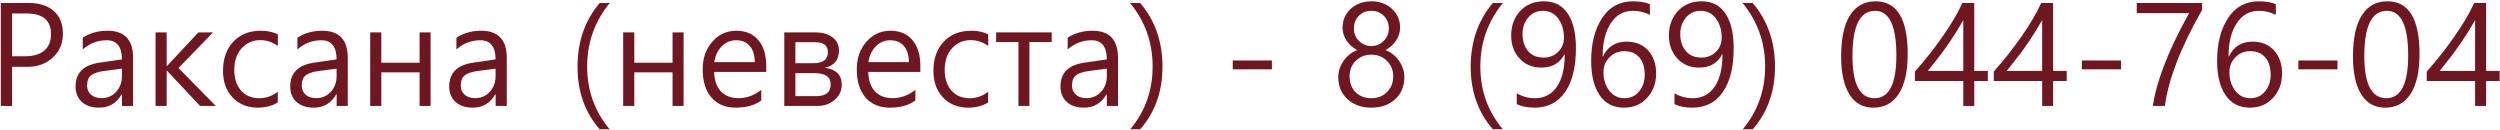 <?xml version="1.0" encoding="UTF-8"?> <svg xmlns="http://www.w3.org/2000/svg" width="1676" height="87" viewBox="0 0 1676 87" fill="none"><path d="M8.094 44.797V71H0.547V2H19.156C26.406 2 32.047 3.797 36.078 7.391C40.141 10.984 42.172 16.031 42.172 22.531C42.172 29.25 39.797 34.703 35.047 38.891C30.297 43.078 24.391 45.047 17.328 44.797H8.094ZM8.094 9.031V37.719H16.766C22.422 37.719 26.734 36.438 29.703 33.875C32.703 31.312 34.203 27.656 34.203 22.906C34.203 13.656 28.734 9.031 17.797 9.031H8.094ZM55.484 25.25C60.297 22.156 65.828 20.609 72.078 20.609C83.516 20.609 89.234 26.672 89.234 38.797V71H81.781V63.266H81.5C78.094 69.203 73.047 72.172 66.359 72.172C61.547 72.172 57.719 70.891 54.875 68.328C52.062 65.734 50.656 62.281 50.656 57.969C50.656 48.812 56.062 43.484 66.875 41.984L81.734 39.828C81.734 31.266 78.328 26.984 71.516 26.984C65.516 26.984 60.172 29.031 55.484 33.125V25.25ZM69.688 47.609C65.844 48.109 63 49.047 61.156 50.422C59.312 51.797 58.391 54.141 58.391 57.453C58.391 59.953 59.266 61.969 61.016 63.5C62.797 65.031 65.125 65.797 68 65.797C71.969 65.797 75.25 64.391 77.844 61.578C80.438 58.766 81.734 55.234 81.734 50.984V46.016L69.688 47.609ZM144.641 71H134.094L111.922 47.375H111.734V71H104.281V21.734H111.734V44.328H111.922L132.969 21.734H142.812L119.656 45.594L144.641 71ZM186.219 68.703C182.344 71.016 177.891 72.172 172.859 72.172C165.984 72.172 160.375 69.922 156.031 65.422C151.688 60.922 149.516 54.953 149.516 47.516C149.516 39.359 151.812 32.844 156.406 27.969C161.031 23.062 167.203 20.609 174.922 20.609C179.172 20.609 182.953 21.406 186.266 23V30.781C182.578 28.188 178.656 26.891 174.5 26.891C169.469 26.891 165.297 28.719 161.984 32.375C158.703 36 157.062 40.828 157.062 46.859C157.062 52.609 158.562 57.219 161.562 60.688C164.594 64.125 168.734 65.844 173.984 65.844C178.328 65.844 182.406 64.406 186.219 61.531V68.703ZM199.391 25.25C204.203 22.156 209.734 20.609 215.984 20.609C227.422 20.609 233.141 26.672 233.141 38.797V71H225.688V63.266H225.406C222 69.203 216.953 72.172 210.266 72.172C205.453 72.172 201.625 70.891 198.781 68.328C195.969 65.734 194.562 62.281 194.562 57.969C194.562 48.812 199.969 43.484 210.781 41.984L225.641 39.828C225.641 31.266 222.234 26.984 215.422 26.984C209.422 26.984 204.078 29.031 199.391 33.125V25.25ZM213.594 47.609C209.75 48.109 206.906 49.047 205.062 50.422C203.219 51.797 202.297 54.141 202.297 57.453C202.297 59.953 203.172 61.969 204.922 63.5C206.703 65.031 209.031 65.797 211.906 65.797C215.875 65.797 219.156 64.391 221.75 61.578C224.344 58.766 225.641 55.234 225.641 50.984V46.016L213.594 47.609ZM288.688 71H281.281V48.5H255.641V71H248.188V21.734H255.641V42.078H281.281V21.734H288.688V71ZM305.984 25.25C310.797 22.156 316.328 20.609 322.578 20.609C334.016 20.609 339.734 26.672 339.734 38.797V71H332.281V63.266H332C328.594 69.203 323.547 72.172 316.859 72.172C312.047 72.172 308.219 70.891 305.375 68.328C302.562 65.734 301.156 62.281 301.156 57.969C301.156 48.812 306.562 43.484 317.375 41.984L332.234 39.828C332.234 31.266 328.828 26.984 322.016 26.984C316.016 26.984 310.672 29.031 305.984 33.125V25.25ZM320.188 47.609C316.344 48.109 313.5 49.047 311.656 50.422C309.812 51.797 308.891 54.141 308.891 57.453C308.891 59.953 309.766 61.969 311.516 63.5C313.297 65.031 315.625 65.797 318.5 65.797C322.469 65.797 325.75 64.391 328.344 61.578C330.938 58.766 332.234 55.234 332.234 50.984V46.016L320.188 47.609ZM402.031 86.656C392.125 75.344 387.172 61.359 387.172 44.703C387.172 27.922 392.125 13.688 402.031 2H408.781C398.688 14.281 393.641 28.484 393.641 44.609C393.641 60.672 398.656 74.688 408.688 86.656H402.031ZM458.281 71H450.875V48.5H425.234V71H417.781V21.734H425.234V42.078H450.875V21.734H458.281V71ZM513.688 48.219H478.766C478.922 53.906 480.438 58.266 483.312 61.297C486.219 64.297 490.109 65.797 494.984 65.797C500.609 65.797 505.734 63.938 510.359 60.219V67.344C505.953 70.562 500.25 72.172 493.25 72.172C486.312 72.172 480.875 69.906 476.938 65.375C473.031 60.812 471.078 54.516 471.078 46.484C471.078 39.016 473.234 32.844 477.547 27.969C481.859 23.062 487.203 20.609 493.578 20.609C499.953 20.609 504.891 22.703 508.391 26.891C511.922 31.047 513.688 36.812 513.688 44.188V48.219ZM506 41.656C506 37.062 504.891 33.469 502.672 30.875C500.484 28.281 497.422 26.984 493.484 26.984C489.766 26.984 486.562 28.328 483.875 31.016C481.188 33.672 479.516 37.219 478.859 41.656H506ZM525.781 71V21.734H546.828C551.578 21.734 555.359 22.844 558.172 25.062C561.016 27.25 562.438 30.156 562.438 33.781C562.438 40.156 559.281 44.047 552.969 45.453C560.531 46.422 564.312 50.219 564.312 56.844C564.312 60.781 562.75 64.125 559.625 66.875C556.531 69.625 552.734 71 548.234 71H525.781ZM533.234 28.297V42.359H545.328C551.797 42.359 555.031 39.875 555.031 34.906C555.031 30.5 552.141 28.297 546.359 28.297H533.234ZM533.234 49.016V64.438H547.203C553.672 64.438 556.906 61.812 556.906 56.562C556.906 51.531 553.25 49.016 545.938 49.016H533.234ZM617 48.219H582.078C582.234 53.906 583.75 58.266 586.625 61.297C589.531 64.297 593.422 65.797 598.297 65.797C603.922 65.797 609.047 63.938 613.672 60.219V67.344C609.266 70.562 603.562 72.172 596.562 72.172C589.625 72.172 584.188 69.906 580.25 65.375C576.344 60.812 574.391 54.516 574.391 46.484C574.391 39.016 576.547 32.844 580.859 27.969C585.172 23.062 590.516 20.609 596.891 20.609C603.266 20.609 608.203 22.703 611.703 26.891C615.234 31.047 617 36.812 617 44.188V48.219ZM609.312 41.656C609.312 37.062 608.203 33.469 605.984 30.875C603.797 28.281 600.734 26.984 596.797 26.984C593.078 26.984 589.875 28.328 587.188 31.016C584.5 33.672 582.828 37.219 582.172 41.656H609.312ZM662.469 68.703C658.594 71.016 654.141 72.172 649.109 72.172C642.234 72.172 636.625 69.922 632.281 65.422C627.938 60.922 625.766 54.953 625.766 47.516C625.766 39.359 628.062 32.844 632.656 27.969C637.281 23.062 643.453 20.609 651.172 20.609C655.422 20.609 659.203 21.406 662.516 23V30.781C658.828 28.188 654.906 26.891 650.75 26.891C645.719 26.891 641.547 28.719 638.234 32.375C634.953 36 633.312 40.828 633.312 46.859C633.312 52.609 634.812 57.219 637.812 60.688C640.844 64.125 644.984 65.844 650.234 65.844C654.578 65.844 658.656 64.406 662.469 61.531V68.703ZM705.078 28.156H690.125V71H682.766V28.156H667.812V21.734H705.078V28.156ZM715.766 25.25C720.578 22.156 726.109 20.609 732.359 20.609C743.797 20.609 749.516 26.672 749.516 38.797V71H742.062V63.266H741.781C738.375 69.203 733.328 72.172 726.641 72.172C721.828 72.172 718 70.891 715.156 68.328C712.344 65.734 710.938 62.281 710.938 57.969C710.938 48.812 716.344 43.484 727.156 41.984L742.016 39.828C742.016 31.266 738.609 26.984 731.797 26.984C725.797 26.984 720.453 29.031 715.766 33.125V25.25ZM729.969 47.609C726.125 48.109 723.281 49.047 721.438 50.422C719.594 51.797 718.672 54.141 718.672 57.453C718.672 59.953 719.547 61.969 721.297 63.5C723.078 65.031 725.406 65.797 728.281 65.797C732.25 65.797 735.531 64.391 738.125 61.578C740.719 58.766 742.016 55.234 742.016 50.984V46.016L729.969 47.609ZM757.719 86.656C767.719 74.719 772.719 60.703 772.719 44.609C772.719 28.422 767.672 14.219 757.578 2H764.375C774.344 13.688 779.328 27.922 779.328 44.703C779.328 61.359 774.344 75.344 764.375 86.656H757.719ZM852.688 46.484H826.438V40.531H852.688V46.484ZM897.172 51.781C897.172 47.906 898.344 44.266 900.688 40.859C903.062 37.422 906.141 35 909.922 33.594C906.953 32.062 904.562 29.953 902.75 27.266C900.938 24.578 900.031 21.656 900.031 18.5C900.031 15.219 900.859 12.234 902.516 9.547C904.172 6.828 906.484 4.703 909.453 3.172C912.422 1.641 915.703 0.875 919.297 0.875C924.859 0.875 929.469 2.547 933.125 5.891C936.781 9.203 938.609 13.406 938.609 18.5C938.609 21.688 937.688 24.625 935.844 27.312C934 29.969 931.656 32.062 928.812 33.594C932.562 35.031 935.609 37.453 937.953 40.859C940.297 44.266 941.469 47.906 941.469 51.781C941.469 57.875 939.406 62.797 935.281 66.547C931.156 70.297 925.828 72.172 919.297 72.172C912.828 72.172 907.516 70.281 903.359 66.5C899.234 62.688 897.172 57.781 897.172 51.781ZM904.766 51.078C904.766 55.578 906.125 59.172 908.844 61.859C911.562 64.516 915.062 65.844 919.344 65.844C923.594 65.844 927.094 64.469 929.844 61.719C932.625 58.969 934.016 55.422 934.016 51.078C934.016 47.047 932.625 43.641 929.844 40.859C927.094 38.047 923.594 36.641 919.344 36.641C915.25 36.641 911.797 38 908.984 40.719C906.172 43.406 904.766 46.859 904.766 51.078ZM907.672 19.109C907.672 22.453 908.828 25.25 911.141 27.5C913.453 29.75 916.188 30.875 919.344 30.875C922.5 30.875 925.234 29.75 927.547 27.5C929.891 25.25 931.062 22.453 931.062 19.109C931.062 15.672 929.953 12.844 927.734 10.625C925.516 8.375 922.719 7.25 919.344 7.25C916.031 7.25 913.25 8.359 911 10.578C908.781 12.766 907.672 15.609 907.672 19.109ZM1000.81 86.656C990.906 75.344 985.953 61.359 985.953 44.703C985.953 27.922 990.906 13.688 1000.81 2H1007.56C997.469 14.281 992.422 28.484 992.422 44.609C992.422 60.672 997.438 74.688 1007.47 86.656H1000.81ZM1016.84 62.562C1020.69 64.75 1024.73 65.844 1028.98 65.844C1035.27 65.844 1040.17 63.297 1043.7 58.203C1047.23 53.078 1049 45.781 1049 36.312C1048.94 36.375 1048.88 36.375 1048.81 36.312C1045.81 42.312 1040.64 45.312 1033.3 45.312C1027.36 45.312 1022.5 43.281 1018.72 39.219C1014.97 35.125 1013.09 30 1013.09 23.844C1013.09 17.219 1015.11 11.734 1019.14 7.391C1023.2 3.047 1028.52 0.875 1035.08 0.875C1042.02 0.875 1047.31 3.594 1050.97 9.031C1054.66 14.469 1056.5 22.234 1056.5 32.328C1056.5 44.922 1054.08 54.719 1049.23 61.719C1044.42 68.688 1037.56 72.172 1028.66 72.172C1024.03 72.172 1020.09 71.391 1016.84 69.828V62.562ZM1020.69 22.719C1020.69 27.5 1021.94 31.344 1024.44 34.25C1026.94 37.156 1030.42 38.609 1034.89 38.609C1038.77 38.609 1042 37.328 1044.59 34.766C1047.19 32.172 1048.48 29.016 1048.48 25.297C1048.48 20.203 1047.2 15.922 1044.64 12.453C1042.11 8.984 1038.69 7.25 1034.38 7.25C1030.34 7.25 1027.05 8.766 1024.48 11.797C1021.95 14.797 1020.69 18.438 1020.69 22.719ZM1106.09 9.969C1102.47 8.156 1098.7 7.25 1094.8 7.25C1088.42 7.25 1083.42 10.062 1079.8 15.688C1076.17 21.281 1074.38 28.656 1074.41 37.812H1074.64C1077.83 31.219 1083.09 27.922 1090.44 27.922C1096.53 27.922 1101.36 29.891 1104.92 33.828C1108.48 37.766 1110.27 42.906 1110.27 49.25C1110.27 55.781 1108.25 61.234 1104.22 65.609C1100.22 69.984 1095.06 72.172 1088.75 72.172C1081.66 72.172 1076.2 69.391 1072.39 63.828C1068.61 58.266 1066.72 50.562 1066.72 40.719C1066.72 29.094 1069.17 19.547 1074.08 12.078C1078.98 4.609 1085.86 0.875 1094.7 0.875C1099.48 0.875 1103.28 1.531 1106.09 2.844V9.969ZM1074.97 48.406C1074.97 53.25 1076.27 57.375 1078.86 60.781C1081.45 64.156 1084.84 65.844 1089.03 65.844C1093.06 65.844 1096.33 64.344 1098.83 61.344C1101.36 58.312 1102.62 54.594 1102.62 50.188C1102.62 45.188 1101.42 41.297 1099.02 38.516C1096.61 35.703 1093.25 34.297 1088.94 34.297C1085 34.297 1081.69 35.672 1079 38.422C1076.31 41.141 1074.97 44.469 1074.97 48.406ZM1122.59 62.562C1126.44 64.75 1130.48 65.844 1134.73 65.844C1141.02 65.844 1145.92 63.297 1149.45 58.203C1152.98 53.078 1154.75 45.781 1154.75 36.312C1154.69 36.375 1154.62 36.375 1154.56 36.312C1151.56 42.312 1146.39 45.312 1139.05 45.312C1133.11 45.312 1128.25 43.281 1124.47 39.219C1120.72 35.125 1118.84 30 1118.84 23.844C1118.84 17.219 1120.86 11.734 1124.89 7.391C1128.95 3.047 1134.27 0.875 1140.83 0.875C1147.77 0.875 1153.06 3.594 1156.72 9.031C1160.41 14.469 1162.25 22.234 1162.25 32.328C1162.25 44.922 1159.83 54.719 1154.98 61.719C1150.17 68.688 1143.31 72.172 1134.41 72.172C1129.78 72.172 1125.84 71.391 1122.59 69.828V62.562ZM1126.44 22.719C1126.44 27.5 1127.69 31.344 1130.19 34.25C1132.69 37.156 1136.17 38.609 1140.64 38.609C1144.52 38.609 1147.75 37.328 1150.34 34.766C1152.94 32.172 1154.23 29.016 1154.23 25.297C1154.23 20.203 1152.95 15.922 1150.39 12.453C1147.86 8.984 1144.44 7.25 1140.12 7.25C1136.09 7.25 1132.8 8.766 1130.23 11.797C1127.7 14.797 1126.44 18.438 1126.44 22.719ZM1168.34 86.656C1178.34 74.719 1183.34 60.703 1183.34 44.609C1183.34 28.422 1178.3 14.219 1168.2 2H1175C1184.97 13.688 1189.95 27.922 1189.95 44.703C1189.95 61.359 1184.97 75.344 1175 86.656H1168.34ZM1234.3 37.906C1234.3 25.719 1236.28 16.5 1240.25 10.25C1244.22 4 1249.94 0.875 1257.41 0.875C1271.75 0.875 1278.92 12.656 1278.92 36.219C1278.92 47.844 1276.92 56.75 1272.92 62.938C1268.95 69.094 1263.27 72.172 1255.86 72.172C1248.86 72.172 1243.52 69.188 1239.83 63.219C1236.14 57.219 1234.3 48.781 1234.3 37.906ZM1241.89 37.531C1241.89 56.406 1246.81 65.844 1256.66 65.844C1266.44 65.844 1271.33 56.266 1271.33 37.109C1271.33 17.203 1266.56 7.25 1257.03 7.25C1246.94 7.25 1241.89 17.344 1241.89 37.531ZM1323.55 2V47.562H1332.64V54.312H1323.55V71H1316.19V54.312H1283.75V47.984C1290.53 40.359 1296.75 32.484 1302.41 24.359C1308.09 16.234 1312.48 8.781 1315.58 2H1323.55ZM1292.38 47.562H1316.19V13.531C1310.19 23.969 1303.92 33.219 1297.39 41.281L1292.38 47.562ZM1376.42 2V47.562H1385.52V54.312H1376.42V71H1369.06V54.312H1336.62V47.984C1343.41 40.359 1349.62 32.484 1355.28 24.359C1360.97 16.234 1365.36 8.781 1368.45 2H1376.42ZM1345.25 47.562H1369.06V13.531C1363.06 23.969 1356.8 33.219 1350.27 41.281L1345.25 47.562ZM1421.94 46.484H1395.69V40.531H1421.94V46.484ZM1476.31 6.547C1468.97 19.453 1463.22 31.344 1459.06 42.219C1454.94 53.094 1452.38 62.688 1451.38 71H1443.27C1444.02 65.688 1445.42 59.812 1447.48 53.375C1449.55 46.906 1452.17 40.094 1455.36 32.938C1458.55 25.781 1462.62 17.734 1467.59 8.797H1432.48V2H1476.31V6.547ZM1525.72 9.969C1522.09 8.156 1518.33 7.25 1514.42 7.25C1508.05 7.25 1503.05 10.062 1499.42 15.688C1495.8 21.281 1494 28.656 1494.03 37.812H1494.27C1497.45 31.219 1502.72 27.922 1510.06 27.922C1516.16 27.922 1520.98 29.891 1524.55 33.828C1528.11 37.766 1529.89 42.906 1529.89 49.25C1529.89 55.781 1527.88 61.234 1523.84 65.609C1519.84 69.984 1514.69 72.172 1508.38 72.172C1501.28 72.172 1495.83 69.391 1492.02 63.828C1488.23 58.266 1486.34 50.562 1486.34 40.719C1486.34 29.094 1488.8 19.547 1493.7 12.078C1498.61 4.609 1505.48 0.875 1514.33 0.875C1519.11 0.875 1522.91 1.531 1525.72 2.844V9.969ZM1494.59 48.406C1494.59 53.25 1495.89 57.375 1498.48 60.781C1501.08 64.156 1504.47 65.844 1508.66 65.844C1512.69 65.844 1515.95 64.344 1518.45 61.344C1520.98 58.312 1522.25 54.594 1522.25 50.188C1522.25 45.188 1521.05 41.297 1518.64 38.516C1516.23 35.703 1512.88 34.297 1508.56 34.297C1504.62 34.297 1501.31 35.672 1498.62 38.422C1495.94 41.141 1494.59 44.469 1494.59 48.406ZM1567.06 46.484H1540.81V40.531H1567.06V46.484ZM1577.42 37.906C1577.42 25.719 1579.41 16.5 1583.38 10.25C1587.34 4 1593.06 0.875 1600.53 0.875C1614.88 0.875 1622.05 12.656 1622.05 36.219C1622.05 47.844 1620.05 56.75 1616.05 62.938C1612.08 69.094 1606.39 72.172 1598.98 72.172C1591.98 72.172 1586.64 69.188 1582.95 63.219C1579.27 57.219 1577.42 48.781 1577.42 37.906ZM1585.02 37.531C1585.02 56.406 1589.94 65.844 1599.78 65.844C1609.56 65.844 1614.45 56.266 1614.45 37.109C1614.45 17.203 1609.69 7.25 1600.16 7.25C1590.06 7.25 1585.02 17.344 1585.02 37.531ZM1666.67 2V47.562H1675.77V54.312H1666.67V71H1659.31V54.312H1626.88V47.984C1633.66 40.359 1639.88 32.484 1645.53 24.359C1651.22 16.234 1655.61 8.781 1658.7 2H1666.67ZM1635.5 47.562H1659.31V13.531C1653.31 23.969 1647.05 33.219 1640.52 41.281L1635.5 47.562Z" fill="#6E1720"></path></svg> 
